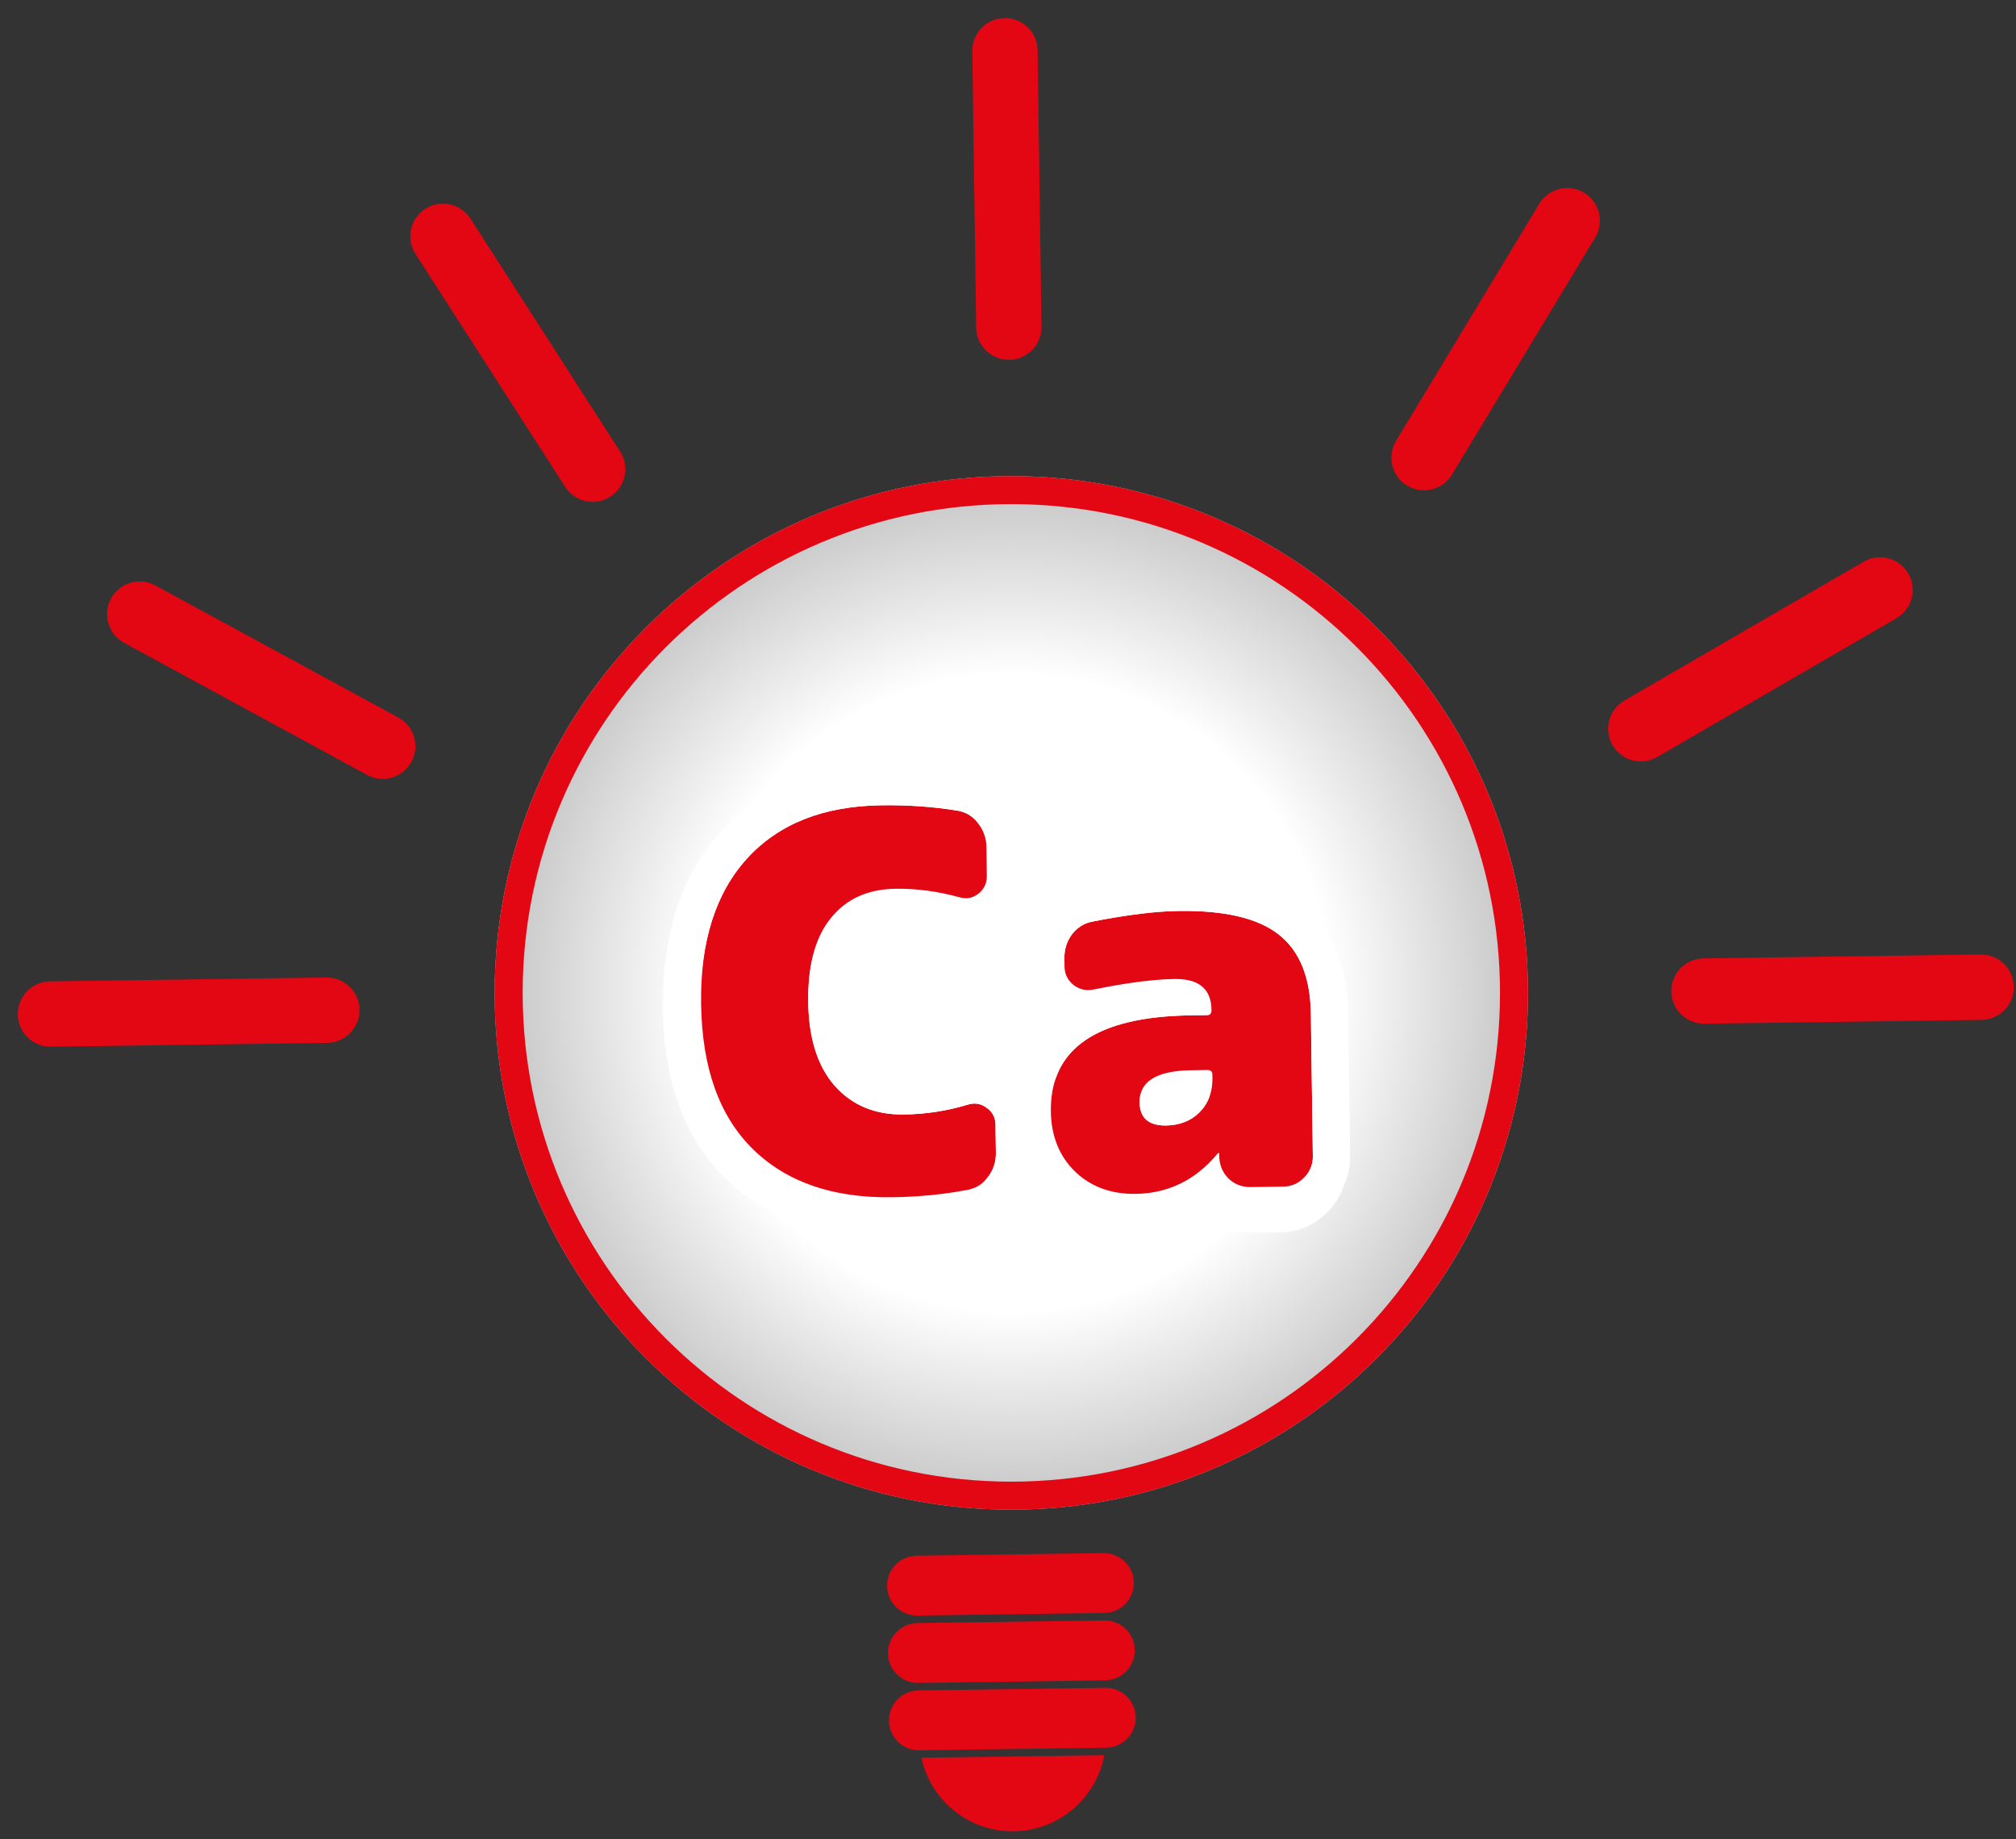 <svg width="216" height="197" viewBox="0 0 216 197" fill="none" xmlns="http://www.w3.org/2000/svg">
<rect x="0" y="0" width="216" height="197" fill="#333333" stroke="none"/>
<path d="M163.714 106.357C163.714 136.93 138.93 161.714 108.357 161.714C77.784 161.714 53 136.93 53 106.357C53 75.784 77.784 51 108.357 51C138.93 51 163.714 75.784 163.714 106.357Z" fill="#C4C4C4"/>
<path d="M163.714 106.357C163.714 136.93 138.93 161.714 108.357 161.714C77.784 161.714 53 136.93 53 106.357C53 75.784 77.784 51 108.357 51C138.93 51 163.714 75.784 163.714 106.357Z" fill="url(#paint0_radial)"/>
<path fill-rule="evenodd" clip-rule="evenodd" d="M108.357 158.714C137.273 158.714 160.714 135.273 160.714 106.357C160.714 77.441 137.273 54 108.357 54C79.441 54 56 77.441 56 106.357C56 135.273 79.441 158.714 108.357 158.714ZM108.357 161.714C138.93 161.714 163.714 136.93 163.714 106.357C163.714 75.784 138.93 51 108.357 51C77.784 51 53 75.784 53 106.357C53 136.93 77.784 161.714 108.357 161.714Z" fill="#E30613"/>
<path d="M103.405 118.76C104.152 118.536 104.824 118.648 105.421 119.096C106.056 119.544 106.373 120.16 106.373 120.944V123.968C106.373 124.939 106.075 125.797 105.477 126.544C104.917 127.291 104.171 127.739 103.237 127.888C100.699 128.336 98.011 128.56 95.173 128.56C88.827 128.56 83.88 126.768 80.333 123.184C76.787 119.6 75.013 114.392 75.013 107.56C75.013 100.877 76.731 95.707 80.165 92.048C83.6 88.389 88.416 86.56 94.613 86.56C97.451 86.56 100.139 86.784 102.677 87.232C103.611 87.381 104.357 87.829 104.917 88.576C105.515 89.323 105.813 90.181 105.813 91.152V94.288C105.813 95.072 105.496 95.707 104.861 96.192C104.264 96.64 103.592 96.752 102.845 96.528C100.531 95.856 98.253 95.52 96.013 95.52C93.027 95.52 90.693 96.547 89.013 98.6C87.333 100.616 86.493 103.603 86.493 107.56C86.493 111.443 87.408 114.448 89.237 116.576C91.067 118.667 93.512 119.712 96.573 119.712C98.925 119.712 101.203 119.395 103.405 118.76Z" fill="#E30613"/>
<path d="M129.683 116.24V115.904C129.683 115.568 129.515 115.4 129.179 115.4H127.443C123.71 115.4 121.843 116.52 121.843 118.76C121.843 120.44 122.777 121.28 124.643 121.28C126.099 121.28 127.294 120.832 128.227 119.936C129.198 119.003 129.683 117.771 129.683 116.24ZM126.323 98.32C131.251 98.32 134.817 99.216 137.019 101.008C139.222 102.8 140.323 105.637 140.323 109.52V124.808C140.323 125.667 140.006 126.413 139.371 127.048C138.737 127.683 137.99 128 137.131 128H133.603C132.707 128 131.942 127.701 131.307 127.104C130.673 126.469 130.337 125.704 130.299 124.808V124.36C130.299 124.323 130.281 124.304 130.243 124.304C130.206 124.304 130.169 124.323 130.131 124.36C127.742 127.16 124.793 128.56 121.283 128.56C118.67 128.56 116.523 127.739 114.843 126.096C113.163 124.416 112.323 122.251 112.323 119.6C112.323 112.88 117.363 109.52 127.443 109.52H129.179C129.515 109.52 129.683 109.352 129.683 109.016V108.96C129.683 106.72 128.377 105.6 125.763 105.6C123.523 105.6 120.63 105.936 117.083 106.608C116.299 106.757 115.59 106.589 114.955 106.104C114.321 105.581 114.003 104.909 114.003 104.088V103.192C114.003 102.259 114.283 101.419 114.843 100.672C115.441 99.925 116.187 99.477 117.083 99.328C120.779 98.656 123.859 98.32 126.323 98.32Z" fill="#E30613"/>
<path fill-rule="evenodd" clip-rule="evenodd" d="M89.013 98.6C87.333 100.616 86.493 103.603 86.493 107.56C86.493 111.443 87.408 114.448 89.237 116.576C91.067 118.667 93.512 119.712 96.573 119.712C98.925 119.712 101.203 119.395 103.405 118.76C104.152 118.536 104.824 118.648 105.421 119.096C106.056 119.544 106.373 120.16 106.373 120.944V123.968C106.373 124.939 106.075 125.797 105.477 126.544C104.917 127.291 104.171 127.739 103.237 127.888C100.699 128.336 98.011 128.56 95.173 128.56C88.827 128.56 83.88 126.768 80.333 123.184C76.787 119.6 75.013 114.392 75.013 107.56C75.013 100.877 76.731 95.707 80.165 92.048C83.6 88.389 88.416 86.56 94.613 86.56C97.451 86.56 100.139 86.784 102.677 87.232C103.611 87.381 104.357 87.829 104.917 88.576C105.515 89.323 105.813 90.181 105.813 91.152V94.288C105.813 95.072 105.496 95.707 104.861 96.192C104.264 96.64 103.592 96.752 102.845 96.528C100.531 95.856 98.253 95.52 96.013 95.52C93.027 95.52 90.693 96.547 89.013 98.6ZM101.717 100.366C103.611 100.927 105.603 100.636 107.261 99.392L107.291 99.37C108.893 98.144 109.813 96.346 109.813 94.288V91.152C109.813 89.308 109.228 87.583 108.079 86.125C106.898 84.576 105.253 83.602 103.345 83.288C100.564 82.799 97.651 82.56 94.613 82.56C87.589 82.56 81.611 84.664 77.249 89.31C72.913 93.929 71.013 100.206 71.013 107.56C71.013 115.062 72.971 121.43 77.49 125.998C81.971 130.526 88.05 132.56 95.173 132.56C98.211 132.56 101.124 132.321 103.906 131.832C105.813 131.518 107.458 130.544 108.639 128.995C109.277 128.185 109.742 127.292 110.029 126.342C110.561 127.266 111.221 128.13 112.015 128.924L112.047 128.956C114.561 131.414 117.753 132.56 121.283 132.56C124.159 132.56 126.775 131.839 129.082 130.461C130.386 131.483 131.945 132 133.603 132H137.131C139.103 132 140.853 131.223 142.2 129.876C143.547 128.53 144.323 126.78 144.323 124.808V109.52C144.323 104.902 142.991 100.71 139.544 97.905C136.266 95.239 131.56 94.32 126.323 94.32C123.535 94.32 120.205 94.696 116.392 95.388C114.484 95.715 112.891 96.71 111.72 98.173C111.694 98.206 111.668 98.239 111.643 98.272C110.564 99.711 110.003 101.393 110.003 103.192V104.088C110.003 106.106 110.856 107.91 112.413 109.192C112.45 109.222 112.487 109.252 112.526 109.281C112.623 109.356 112.723 109.428 112.823 109.497C110.56 111.353 109.175 113.779 108.613 116.577C108.359 116.32 108.08 116.08 107.775 115.861C106.127 114.648 104.157 114.367 102.282 114.921C100.454 115.446 98.555 115.712 96.573 115.712C94.542 115.712 93.245 115.075 92.26 113.955C91.262 112.788 90.493 110.84 90.493 107.56C90.493 104.082 91.244 102.171 92.086 101.161L92.109 101.133C92.928 100.132 94.056 99.52 96.013 99.52C97.844 99.52 99.742 99.793 101.717 100.366ZM123.915 109.676C116.187 110.408 112.323 113.716 112.323 119.6C112.323 122.251 113.163 124.416 114.843 126.096C116.523 127.739 118.67 128.56 121.283 128.56C123.281 128.56 125.098 128.106 126.732 127.199C126.901 127.105 127.068 127.007 127.233 126.903C128.114 126.351 128.94 125.661 129.711 124.833C129.718 124.824 129.726 124.816 129.733 124.808C129.868 124.663 130 124.514 130.131 124.36C130.169 124.323 130.206 124.304 130.243 124.304C130.281 124.304 130.299 124.323 130.299 124.36V124.808C130.337 125.704 130.673 126.469 131.307 127.104C131.598 127.378 131.916 127.588 132.261 127.737C132.311 127.758 132.361 127.778 132.412 127.797C132.779 127.932 133.177 128 133.603 128H137.131C137.99 128 138.737 127.683 139.371 127.048C140.006 126.413 140.323 125.667 140.323 124.808V109.52C140.323 105.637 139.222 102.8 137.019 101.008C134.817 99.216 131.251 98.32 126.323 98.32C123.859 98.32 120.779 98.656 117.083 99.328C116.187 99.477 115.441 99.925 114.843 100.672C114.283 101.419 114.003 102.259 114.003 103.192V104.088C114.003 104.909 114.321 105.581 114.955 106.104C115.59 106.589 116.299 106.757 117.083 106.608C119.564 106.138 121.725 105.832 123.566 105.691C124.358 105.63 125.09 105.6 125.763 105.6C126.401 105.6 126.961 105.667 127.443 105.8C127.527 105.823 127.609 105.849 127.688 105.876C128.35 106.104 128.847 106.473 129.179 106.982C129.515 107.498 129.683 108.157 129.683 108.96V109.016C129.683 109.352 129.515 109.52 129.179 109.52H127.443C127.012 109.52 126.59 109.526 126.177 109.539C126.038 109.543 125.9 109.547 125.763 109.553C125.125 109.579 124.508 109.62 123.915 109.676ZM128.732 119.367C128.905 119.136 129.054 118.891 129.179 118.632C129.515 117.938 129.683 117.141 129.683 116.24V115.904C129.683 115.568 129.515 115.4 129.179 115.4H127.443C123.71 115.4 121.843 116.52 121.843 118.76C121.843 120.44 122.777 121.28 124.643 121.28C126.099 121.28 127.294 120.832 128.227 119.936C128.403 119.767 128.563 119.589 128.707 119.4C128.715 119.389 128.724 119.378 128.732 119.367ZM124.479 117.271C124.479 117.271 124.486 117.272 124.499 117.274C124.485 117.273 124.479 117.272 124.479 117.271Z" fill="white"/>
<path d="M103.663 118.336C104.406 118.102 105.08 118.204 105.683 118.644C106.324 119.083 106.65 119.695 106.661 120.479L106.703 123.502C106.716 124.473 106.43 125.336 105.843 126.091C105.293 126.845 104.553 127.303 103.622 127.466C101.089 127.949 98.405 128.21 95.568 128.249C89.222 128.338 84.251 126.614 80.654 123.08C77.058 119.546 75.213 114.363 75.118 107.531C75.025 100.849 76.671 95.655 80.054 91.949C83.438 88.243 88.228 86.347 94.424 86.261C97.262 86.222 99.952 86.409 102.497 86.821C103.432 86.958 104.185 87.395 104.756 88.134C105.363 88.872 105.674 89.727 105.687 90.697L105.731 93.833C105.742 94.617 105.433 95.256 104.805 95.75C104.214 96.206 103.544 96.328 102.794 96.114C100.47 95.474 98.189 95.17 95.949 95.201C92.962 95.242 90.644 96.301 88.992 98.378C87.34 100.417 86.542 103.415 86.597 107.372C86.651 111.254 87.607 114.247 89.466 116.349C91.324 118.414 93.784 119.425 96.845 119.383C99.197 119.35 101.469 119.001 103.663 118.336Z" fill="#E30613"/>
<path d="M129.903 115.451L129.899 115.115C129.894 114.779 129.724 114.614 129.388 114.618L127.652 114.643C123.919 114.694 122.068 115.84 122.099 118.08C122.122 119.76 123.067 120.587 124.934 120.561C126.39 120.541 127.578 120.076 128.499 119.167C129.456 118.221 129.925 116.982 129.903 115.451ZM126.295 97.58C131.222 97.511 134.8 98.358 137.027 100.119C139.254 101.88 140.395 104.702 140.449 108.584L140.661 123.871C140.673 124.729 140.366 125.48 139.74 126.124C139.115 126.767 138.372 127.095 137.514 127.107L133.986 127.156C133.09 127.168 132.321 126.88 131.678 126.292C131.035 125.666 130.688 124.905 130.638 124.01L130.632 123.562C130.631 123.525 130.613 123.506 130.575 123.507C130.538 123.507 130.501 123.527 130.464 123.564C128.114 126.397 125.184 127.838 121.675 127.887C119.062 127.923 116.904 127.132 115.202 125.513C113.498 123.856 112.628 121.703 112.592 119.052C112.498 112.333 117.491 108.903 127.57 108.763L129.306 108.739C129.642 108.734 129.808 108.564 129.803 108.228L129.802 108.172C129.771 105.932 128.449 104.831 125.836 104.867C123.596 104.898 120.708 105.274 117.171 105.995C116.389 106.156 115.677 105.997 115.036 105.521C114.394 105.007 114.067 104.34 114.056 103.518L114.044 102.622C114.031 101.689 114.299 100.845 114.849 100.091C115.435 99.336 116.176 98.878 117.07 98.716C120.756 97.993 123.831 97.614 126.295 97.58Z" fill="#E30613"/>
<path fill-rule="evenodd" clip-rule="evenodd" d="M88.992 98.378C87.34 100.417 86.542 103.415 86.597 107.372C86.651 111.254 87.607 114.247 89.466 116.349C91.324 118.414 93.784 119.425 96.845 119.383C99.197 119.35 101.469 119.001 103.663 118.336C104.406 118.102 105.08 118.204 105.683 118.644C106.324 119.083 106.65 119.695 106.661 120.479L106.703 123.502C106.716 124.473 106.43 125.336 105.843 126.091C105.293 126.845 104.553 127.303 103.622 127.466C101.089 127.949 98.405 128.21 95.568 128.249C89.222 128.338 84.251 126.614 80.654 123.08C77.058 119.546 75.213 114.363 75.118 107.531C75.025 100.849 76.671 95.655 80.054 91.949C83.438 88.243 88.228 86.347 94.424 86.261C97.262 86.222 99.952 86.409 102.497 86.821C103.432 86.958 104.185 87.395 104.756 88.134C105.363 88.872 105.674 89.727 105.687 90.697L105.731 93.833C105.742 94.617 105.433 95.256 104.805 95.75C104.214 96.206 103.544 96.328 102.794 96.114C100.47 95.474 98.189 95.17 95.949 95.201C92.962 95.242 90.644 96.301 88.992 98.378ZM101.719 99.967C103.621 100.502 105.609 100.183 107.249 98.916L107.279 98.893C108.864 97.646 109.759 95.835 109.73 93.777L109.687 90.642C109.661 88.798 109.052 87.081 107.883 85.64C106.68 84.107 105.022 83.156 103.11 82.868C100.322 82.418 97.406 82.219 94.369 82.262C87.346 82.359 81.397 84.546 77.1 89.252C72.829 93.931 71.016 100.233 71.118 107.587C71.223 115.088 73.268 121.429 77.851 125.933C82.394 130.398 88.501 132.348 95.623 132.249C98.66 132.207 101.57 131.927 104.345 131.4C106.247 131.059 107.878 130.062 109.038 128.497C109.665 127.678 110.117 126.779 110.391 125.826C110.935 126.742 111.608 127.597 112.413 128.38L112.445 128.411C114.993 130.834 118.2 131.935 121.731 131.886C124.606 131.847 127.212 131.089 129.499 129.679C130.818 130.684 132.383 131.178 134.042 131.155L137.569 131.106C139.541 131.079 141.28 130.278 142.608 128.913C143.936 127.547 144.688 125.787 144.661 123.815L144.449 108.529C144.384 103.911 142.994 99.738 139.508 96.981C136.194 94.361 131.476 93.507 126.239 93.58C123.451 93.619 120.127 94.041 116.324 94.786C114.421 95.139 112.841 96.156 111.691 97.636C111.665 97.669 111.64 97.702 111.616 97.736C110.556 99.189 110.019 100.879 110.044 102.678L110.056 103.574C110.084 105.592 110.962 107.384 112.536 108.644C112.574 108.674 112.612 108.703 112.651 108.732C112.749 108.805 112.849 108.876 112.951 108.943C110.714 110.83 109.363 113.276 108.84 116.081C108.582 115.827 108.299 115.592 107.992 115.377C106.327 114.187 104.353 113.933 102.487 114.513C100.665 115.063 98.77 115.356 96.789 115.383C94.757 115.411 93.452 114.793 92.451 113.687C91.438 112.533 90.642 110.596 90.597 107.316C90.548 103.838 91.272 101.918 92.1 100.896L92.123 100.868C92.928 99.856 94.047 99.228 96.004 99.201C97.835 99.175 99.737 99.422 101.719 99.967ZM124.044 108.968C116.328 109.807 112.51 113.169 112.592 119.052C112.628 121.703 113.498 123.856 115.202 125.513C116.904 127.132 119.062 127.923 121.675 127.887C123.673 127.859 125.483 127.38 127.105 126.45C127.272 126.354 127.438 126.253 127.601 126.148C128.474 125.583 129.291 124.882 130.05 124.043C130.057 124.034 130.065 124.026 130.072 124.018C130.204 123.871 130.335 123.72 130.464 123.564C130.501 123.527 130.538 123.507 130.575 123.507C130.613 123.506 130.631 123.525 130.632 123.562L130.638 124.01C130.688 124.905 131.035 125.666 131.678 126.292C131.972 126.561 132.293 126.768 132.641 126.911C132.691 126.932 132.741 126.951 132.792 126.969C133.161 127.099 133.559 127.162 133.986 127.156L137.514 127.107C138.372 127.095 139.115 126.767 139.74 126.124C140.366 125.48 140.673 124.729 140.661 123.871L140.449 108.584C140.395 104.702 139.254 101.88 137.027 100.119C134.8 98.358 131.222 97.511 126.295 97.58C123.831 97.614 120.756 97.993 117.07 98.716C116.176 98.878 115.435 99.336 114.849 100.091C114.299 100.845 114.031 101.689 114.044 102.622L114.056 103.518C114.067 104.34 114.394 105.007 115.036 105.521C115.677 105.997 116.389 106.155 117.171 105.995C119.645 105.491 121.801 105.155 123.64 104.988C124.431 104.917 125.163 104.876 125.836 104.867C126.474 104.858 127.035 104.917 127.519 105.044C127.603 105.066 127.685 105.09 127.764 105.116C128.429 105.335 128.931 105.697 129.271 106.202C129.614 106.712 129.791 107.369 129.802 108.172L129.803 108.228C129.808 108.564 129.642 108.734 129.306 108.739L127.57 108.763C127.139 108.769 126.717 108.781 126.304 108.799C126.166 108.805 126.028 108.812 125.891 108.819C125.252 108.854 124.637 108.904 124.044 108.968ZM128.995 118.591C129.165 118.358 129.31 118.111 129.433 117.85C129.759 117.151 129.916 116.352 129.903 115.451L129.899 115.115C129.894 114.779 129.724 114.614 129.388 114.618L127.652 114.643C123.919 114.694 122.068 115.84 122.099 118.08C122.122 119.76 123.067 120.587 124.934 120.561C126.39 120.541 127.578 120.076 128.499 119.167C128.672 118.996 128.829 118.815 128.971 118.625C128.979 118.613 128.987 118.602 128.995 118.591ZM124.714 116.555C124.714 116.555 124.721 116.555 124.734 116.558C124.72 116.556 124.713 116.555 124.714 116.555Z" fill="white"/>
<path fill-rule="evenodd" clip-rule="evenodd" d="M107.628 1.933C109.56 1.906 111.149 3.452 111.176 5.384L111.587 34.994C111.614 36.927 110.069 38.516 108.136 38.542C106.203 38.569 104.615 37.024 104.588 35.092L104.177 5.482C104.15 3.549 105.695 1.96 107.628 1.933Z" fill="#E30613"/>
<path fill-rule="evenodd" clip-rule="evenodd" d="M1.913 108.669C1.887 106.736 3.432 105.147 5.364 105.121L34.974 104.709C36.907 104.683 38.496 106.228 38.523 108.16C38.549 110.093 37.004 111.682 35.072 111.709L5.462 112.12C3.529 112.147 1.94 110.602 1.913 108.669Z" fill="#E30613"/>
<path fill-rule="evenodd" clip-rule="evenodd" d="M11.895 64.112C12.818 62.414 14.943 61.786 16.641 62.709L42.678 76.861C44.376 77.785 45.005 79.91 44.081 81.608C43.158 83.306 41.033 83.935 39.335 83.012L13.298 68.859C11.6 67.936 10.971 65.811 11.895 64.112Z" fill="#E30613"/>
<path fill-rule="evenodd" clip-rule="evenodd" d="M45.57 22.37C47.196 21.324 49.362 21.795 50.407 23.421L66.442 48.368C67.487 49.994 67.016 52.159 65.391 53.204C63.764 54.25 61.599 53.779 60.554 52.153L44.519 27.206C43.473 25.58 43.944 23.415 45.57 22.37Z" fill="#E30613"/>
<path fill-rule="evenodd" clip-rule="evenodd" d="M179.069 106.208C179.042 104.276 180.587 102.687 182.52 102.66L212.214 102.248C214.147 102.221 215.735 103.766 215.762 105.699C215.789 107.632 214.244 109.22 212.311 109.247L182.617 109.659C180.684 109.686 179.096 108.141 179.069 106.208Z" fill="#E30613"/>
<path fill-rule="evenodd" clip-rule="evenodd" d="M204.463 61.438C205.433 63.11 204.864 65.252 203.192 66.222L177.558 81.092C175.886 82.062 173.745 81.493 172.775 79.821C171.805 78.149 172.374 76.007 174.046 75.037L199.68 60.167C201.352 59.197 203.493 59.766 204.463 61.438Z" fill="#E30613"/>
<path fill-rule="evenodd" clip-rule="evenodd" d="M169.725 20.645C171.38 21.645 171.911 23.797 170.911 25.451L155.575 50.833C154.575 52.487 152.424 53.018 150.769 52.019C149.115 51.019 148.584 48.867 149.583 47.213L164.92 21.831C165.919 20.177 168.071 19.646 169.725 20.645Z" fill="#E30613"/>
<path d="M95.045 169.898C95.02 168.127 96.436 166.671 98.207 166.647L118.231 166.369C120.002 166.344 121.457 167.76 121.482 169.531V169.531C121.506 171.302 120.091 172.757 118.32 172.782L98.296 173.06C96.525 173.085 95.07 171.669 95.045 169.898V169.898Z" fill="#E30613"/>
<path d="M95.145 177.113C95.12 175.342 96.536 173.886 98.307 173.861L118.33 173.583C120.101 173.559 121.557 174.974 121.581 176.745V176.745C121.606 178.516 120.19 179.972 118.419 179.997L98.396 180.275C96.625 180.299 95.169 178.884 95.145 177.113V177.113Z" fill="#E30613"/>
<path d="M95.245 184.327C95.22 182.556 96.636 181.101 98.407 181.076L118.431 180.798C120.202 180.774 121.657 182.189 121.682 183.96V183.96C121.706 185.731 120.291 187.187 118.52 187.211L98.496 187.489C96.725 187.514 95.27 186.098 95.245 184.327V184.327Z" fill="#E30613"/>
<path fill-rule="evenodd" clip-rule="evenodd" d="M98.72 188.288C99.702 192.848 103.788 196.236 108.63 196.168C113.473 196.101 117.463 192.601 118.317 188.016L98.72 188.288Z" fill="#E30613"/>
<defs>
<radialGradient id="paint0_radial" cx="0" cy="0" r="1" gradientUnits="userSpaceOnUse" gradientTransform="translate(108.357 106.357) rotate(90) scale(55.357)">
<stop offset="0.614" stop-color="white"/>
<stop offset="1" stop-color="white" stop-opacity="0"/>
</radialGradient>
</defs>
</svg>

